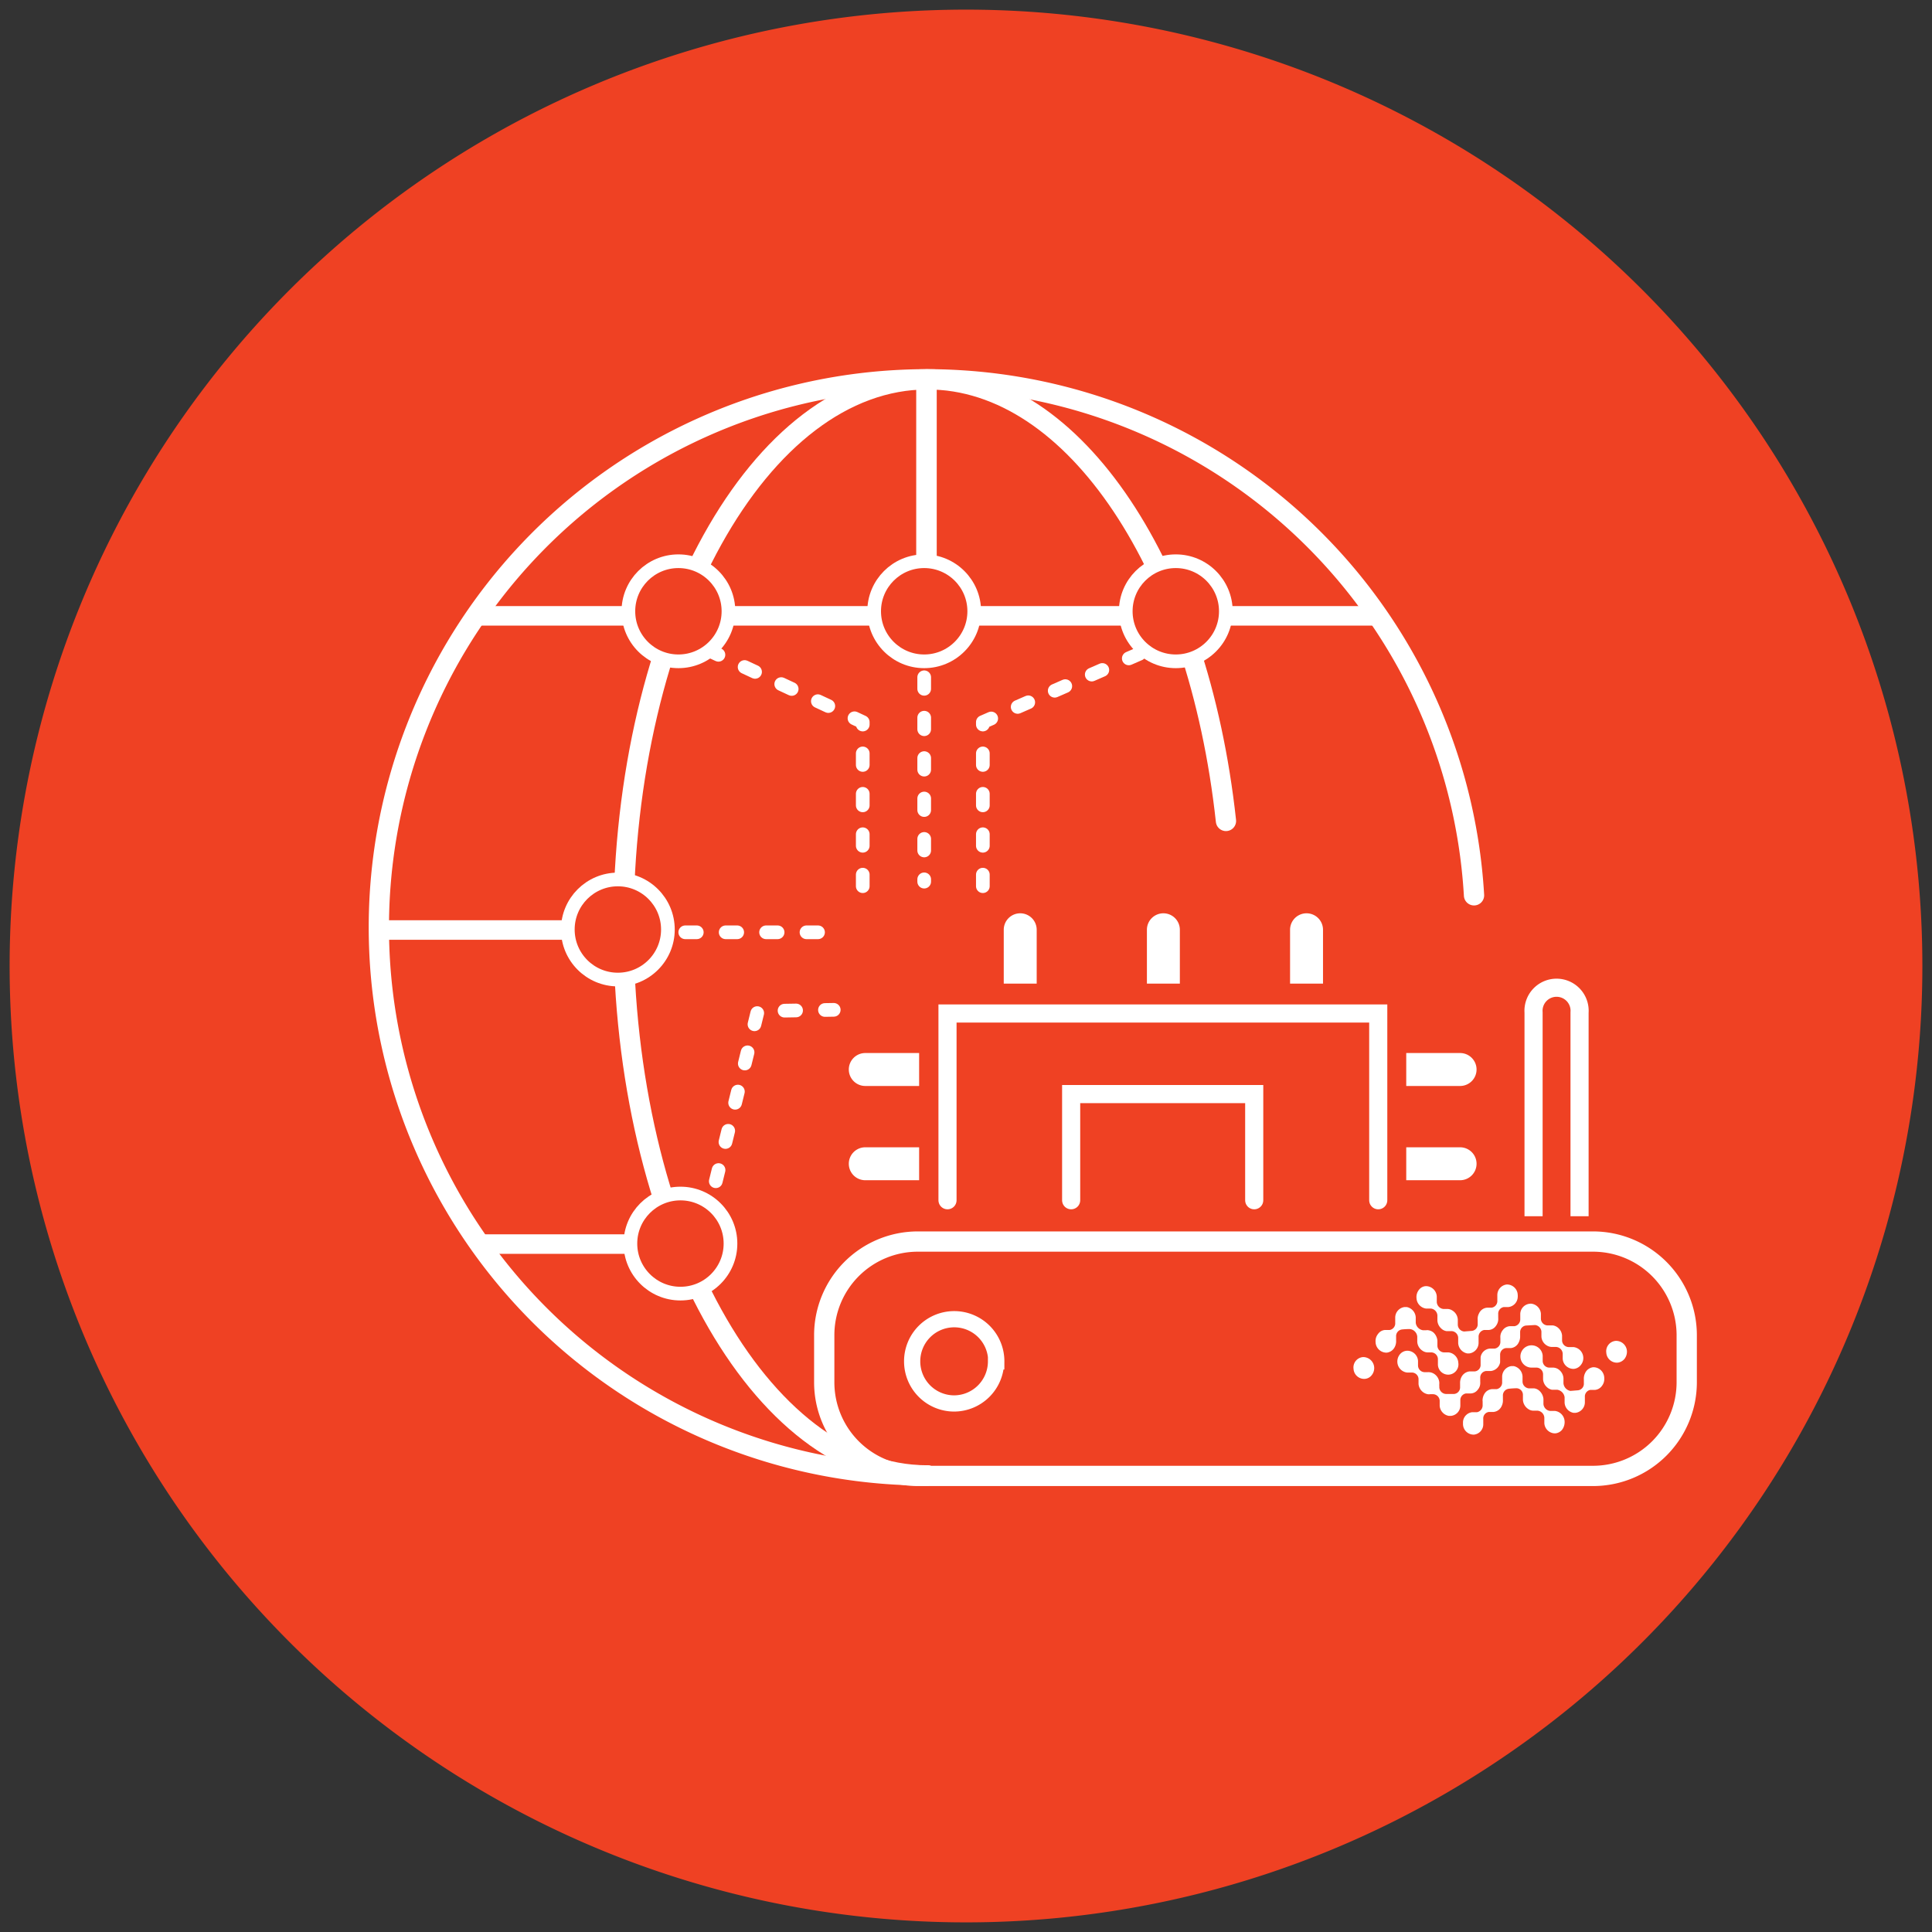 <svg id="Layer_1" data-name="Layer 1" xmlns="http://www.w3.org/2000/svg" viewBox="0 0 152.5 152.5"><rect x="0" y="0" width="152.5" height="152.5" fill="#333333" stroke="none"/><defs><style>.cls-1,.cls-4{fill:#ef4123;}.cls-10,.cls-11,.cls-12,.cls-2,.cls-3,.cls-5,.cls-6,.cls-7,.cls-9{fill:none;}.cls-10,.cls-11,.cls-12,.cls-2,.cls-3,.cls-4,.cls-5,.cls-6,.cls-7,.cls-9{stroke:#fff;}.cls-10,.cls-11,.cls-2,.cls-3,.cls-5,.cls-6,.cls-7,.cls-9{stroke-linecap:round;}.cls-2,.cls-3,.cls-5,.cls-6,.cls-7{stroke-linejoin:round;}.cls-2,.cls-9{stroke-width:1.6px;}.cls-3{stroke-width:1.54px;}.cls-10,.cls-11,.cls-12,.cls-4,.cls-9{stroke-miterlimit:10;}.cls-4,.cls-6,.cls-7{stroke-width:1.08px;}.cls-5{stroke-width:1.62px;}.cls-6{stroke-dasharray:0.91 2.28 0.91 2.28 0.91 2.28;}.cls-7{stroke-dasharray:0.91 2.28 0.91 2.28 0.91 2.28;}.cls-8{fill:#fff;}.cls-10{stroke-width:1.28px;}.cls-11,.cls-12{stroke-width:1.43px;}</style></defs><title>R2C logo-F</title><path class="cls-1" d="M76.25.76a75.49,75.49,0,1,0,75.49,75.49A75.49,75.49,0,0,0,76.25.76Z"/><path class="cls-2" d="M73.17,116.46a43.26,43.26,0,1,1,43.18-45.79"/><path class="cls-2" d="M73.21,116.46c-13.26,0-24-19.46-24-43.32s10.75-43.2,24-43.2c11.67,0,21.4,15,23.56,34.86"/><line class="cls-3" x1="37.74" y1="48.61" x2="108.7" y2="48.61"/><line class="cls-3" x1="30.2" y1="73.41" x2="45.11" y2="73.41"/><line class="cls-3" x1="38.1" y1="98.2" x2="49.78" y2="98.2"/><circle class="cls-4" cx="53.55" cy="48.25" r="3.95"/><circle class="cls-4" cx="53.71" cy="98.16" r="3.95"/><circle class="cls-4" cx="48.77" cy="73.37" r="3.95"/><circle class="cls-4" cx="72.95" cy="48.25" r="3.95"/><circle class="cls-4" cx="92.81" cy="48.25" r="3.95"/><line class="cls-5" x1="73.13" y1="30.29" x2="73.13" y2="43.94"/><line class="cls-6" x1="72.95" y1="53.46" x2="72.95" y2="69.59"/><polyline class="cls-6" points="77.58 69.95 77.58 57 90.2 51.49"/><polyline class="cls-6" points="68.1 69.95 68.1 57 56.29 51.49"/><polyline class="cls-6" points="56.5 93.24 59.81 79.81 65.81 79.71"/><line class="cls-7" x1="54.09" y1="73.59" x2="65.68" y2="73.59"/><path class="cls-8" d="M121.16,104.59a.56.56,0,0,1,.51.52s0,.33,0,.39a.87.87,0,0,0,.42.7.79.79,0,0,0,.42.12h.33a.56.56,0,0,1,.51.53l0,.4a.85.85,0,0,0,.88.8.78.78,0,0,0,.53-.28.87.87,0,0,0-.56-1.44l-.39,0a.54.54,0,0,1-.51-.5s0-.36,0-.41a.88.88,0,0,0-.29-.59.79.79,0,0,0-.44-.21h-.42a.54.54,0,0,1-.52-.51l0-.41a.86.86,0,0,0-.72-.79.49.49,0,0,0-.17,0,.83.83,0,0,0-.74.81v.41a.54.54,0,0,1-.45.55h-.37a.76.76,0,0,0-.56.31.86.86,0,0,0-.19.46,1,1,0,0,0,0,.17s0,.28,0,.28a.53.53,0,0,1-.45.55l-.38,0a.8.8,0,0,0-.73.68c0,.06,0,.19,0,.21v.37a.51.51,0,0,1-.46.54H116a.82.82,0,0,0-.64.44,1,1,0,0,0-.11.5s0,.29,0,.29a.52.52,0,0,1-.46.55h-.67a.55.55,0,0,1-.51-.52v-.13a.47.47,0,0,1,0-.12v-.14a.9.9,0,0,0-.43-.69.83.83,0,0,0-.47-.12h-.28a.53.53,0,0,1-.5-.52l0-.37v0a.85.85,0,0,0-.88-.8.77.77,0,0,0-.54.27.9.9,0,0,0-.21.65.87.87,0,0,0,.77.8l.39,0a.53.53,0,0,1,.51.5l0,.3v.1a.91.91,0,0,0,.3.6.87.87,0,0,0,.43.21.54.54,0,0,0,.18,0h.25a.54.54,0,0,1,.51.5l0,.41a.87.87,0,0,0,.72.8h.17a.82.82,0,0,0,.74-.81v-.41a.53.53,0,0,1,.45-.55l.38,0a.72.72,0,0,0,.55-.3.79.79,0,0,0,.19-.46,1.15,1.15,0,0,0,0-.18v-.28a.52.52,0,0,1,.45-.55l.38,0a.84.84,0,0,0,.74-.68s0,0,0-.19v-.4a.52.52,0,0,1,.46-.54h.37a.77.77,0,0,0,.64-.45,1,1,0,0,0,.11-.49c0-.11,0-.3,0-.3a.52.52,0,0,1,.46-.54Z"/><path class="cls-8" d="M116.19,105.05a.52.52,0,0,0,.45-.56v-.3a.9.9,0,0,1,.1-.51.77.77,0,0,1,.64-.46h.36a.53.53,0,0,0,.45-.56v-.42a.84.84,0,0,1,.74-.85.85.85,0,0,1,.87.82,1.09,1.09,0,0,1,0,.18.83.83,0,0,1-.73.78l-.37,0a.53.53,0,0,0-.44.56v.29a1.08,1.08,0,0,1,0,.18.92.92,0,0,1-.19.47.74.74,0,0,1-.55.31l-.37,0a.54.54,0,0,0-.44.56V106a.84.84,0,0,1-.73.83h-.17a.88.88,0,0,1-.71-.82l0-.42a.55.55,0,0,0-.5-.52h-.42a.75.75,0,0,1-.43-.22.91.91,0,0,1-.29-.61s0-.37,0-.41a.58.58,0,0,0-.51-.54l-.38,0a.87.87,0,0,1-.76-.82.91.91,0,0,1,.21-.68.72.72,0,0,1,.52-.27h.06a.86.86,0,0,1,.81.82s0,.41,0,.41a.58.58,0,0,0,.51.57h.32a.74.74,0,0,1,.41.13.89.89,0,0,1,.42.71c0,.07,0,.37,0,.41a.55.55,0,0,0,.5.53Z"/><path class="cls-8" d="M111.31,104.91a.66.66,0,0,1,.56.6s0,.34,0,.41a.91.91,0,0,0,.43.71.73.73,0,0,0,.41.12H113a.54.54,0,0,1,.5.53s0,.39,0,.41a.81.81,0,1,0,1.61-.12.87.87,0,0,0-.77-.82l-.37,0a.54.54,0,0,1-.51-.51s0-.37,0-.42a1,1,0,0,0-.28-.61.79.79,0,0,0-.44-.21.5.5,0,0,0-.17,0h-.25a.67.67,0,0,1-.57-.59l0-.42a.88.88,0,0,0-.71-.82h-.17a.84.84,0,0,0-.74.83v.42a.53.53,0,0,1-.43.56l-.37,0a.73.73,0,0,0-.56.32.86.86,0,0,0-.19.47,1.08,1.08,0,0,0,0,.18.86.86,0,0,0,.87.82.8.8,0,0,0,.65-.46,1,1,0,0,0,.1-.51s0-.3,0-.3a.53.53,0,0,1,.46-.56S111,104.9,111.31,104.91Z"/><path class="cls-8" d="M119.72,109.58a.52.52,0,0,1,.49.52s0,.35,0,.41a.94.94,0,0,0,.42.71.71.71,0,0,0,.41.13h.33a.59.59,0,0,1,.53.55l0,.42a.85.85,0,0,0,.8.82h.07a.78.78,0,0,0,.52-.27,1,1,0,0,0,.21-.68.87.87,0,0,0-.76-.82l-.38,0a.59.59,0,0,1-.53-.54s0-.36,0-.41a1,1,0,0,0-.29-.61.75.75,0,0,0-.43-.22h-.42a.55.55,0,0,1-.51-.52l0-.42a.88.88,0,0,0-.7-.82h-.18a.85.85,0,0,0-.73.84v.42a.53.53,0,0,1-.43.56l-.37,0a.76.76,0,0,0-.56.31,1,1,0,0,0-.18.47.6.6,0,0,0,0,.19v.28a.55.55,0,0,1-.44.57l-.38,0a.82.82,0,0,0-.73.77v.18a.84.84,0,0,0,.87.82.82.82,0,0,0,.73-.85V112a.51.51,0,0,1,.45-.55h.36a.78.78,0,0,0,.64-.46,1,1,0,0,0,.1-.51s0-.3,0-.3a.53.53,0,0,1,.46-.56A6.24,6.24,0,0,1,119.72,109.58Z"/><path class="cls-8" d="M124.57,109.74a.52.52,0,0,0,.45-.55s0-.28,0-.3a1,1,0,0,1,.1-.51.8.8,0,0,1,.64-.46.86.86,0,0,1,.87.82,1.09,1.09,0,0,1,0,.18.88.88,0,0,1-.18.47.76.76,0,0,1-.55.32h-.37a.53.53,0,0,0-.43.56v.42a.84.84,0,0,1-.73.83h-.17a.86.86,0,0,1-.7-.81l0-.42a.69.69,0,0,0-.57-.59h-.42a.82.82,0,0,1-.42-.22.91.91,0,0,1-.29-.61s0-.37,0-.41a.53.53,0,0,0-.5-.51l-.37,0a.88.88,0,1,1,.84-.94s0,.41,0,.41a.53.53,0,0,0,.49.53h.32a.78.78,0,0,1,.41.12.93.93,0,0,1,.42.71c0,.07,0,.37,0,.41a.67.67,0,0,0,.55.6Z"/><path class="cls-8" d="M106.84,108.05a.84.84,0,0,0,.88.79.75.75,0,0,0,.56-.3.89.89,0,0,0,.19-.61.87.87,0,0,0-.83-.81h-.06A.82.82,0,0,0,106.84,108.05Z"/><path class="cls-8" d="M126.79,106.76a.84.84,0,0,0,.88.8.82.82,0,0,0,.56-.3.93.93,0,0,0,.19-.62.86.86,0,0,0-.83-.8h-.06A.82.82,0,0,0,126.79,106.76Z"/><path class="cls-9" d="M133.14,109.11a7.4,7.4,0,0,1-7.4,7.39H72.45a7.39,7.39,0,0,1-7.39-7.39v-3.7A7.39,7.39,0,0,1,72.45,98h53.29a7.4,7.4,0,0,1,7.4,7.39Z"/><path class="cls-10" d="M78.62,107.46a3.32,3.32,0,0,1-3.32,3.32h0A3.32,3.32,0,0,1,72,107.46h0a3.32,3.32,0,0,1,3.32-3.33h0a3.32,3.32,0,0,1,3.32,3.33Z"/><path class="cls-11" d="M74.79,94.74V80h34V94.74"/><path class="cls-11" d="M84.55,94.74V86.36H99v8.38"/><path class="cls-12" d="M124.68,96V79.92a1.82,1.82,0,1,0-3.63,0V96"/><path class="cls-8" d="M72.55,93.16H68.3a1.3,1.3,0,0,1-1.3-1.3h0a1.3,1.3,0,0,1,1.3-1.3h4.25Z"/><path class="cls-8" d="M72.55,85.72H68.3a1.3,1.3,0,0,1-1.3-1.3h0a1.3,1.3,0,0,1,1.3-1.3h4.25Z"/><path class="cls-8" d="M111,85.72h4.25a1.3,1.3,0,0,0,1.3-1.3h0a1.3,1.3,0,0,0-1.3-1.3H111Z"/><path class="cls-8" d="M111,93.16h4.25a1.3,1.3,0,0,0,1.3-1.3h0a1.3,1.3,0,0,0-1.3-1.3H111Z"/><path class="cls-8" d="M81.83,77.64V73.38a1.3,1.3,0,0,0-1.3-1.29h0a1.3,1.3,0,0,0-1.3,1.29v4.26Z"/><path class="cls-8" d="M93.13,77.64V73.38a1.3,1.3,0,0,0-1.3-1.29h0a1.3,1.3,0,0,0-1.3,1.29v4.26Z"/><path class="cls-8" d="M104.43,77.64V73.38a1.3,1.3,0,0,0-1.3-1.29h0a1.3,1.3,0,0,0-1.3,1.29v4.26Z"/></svg>